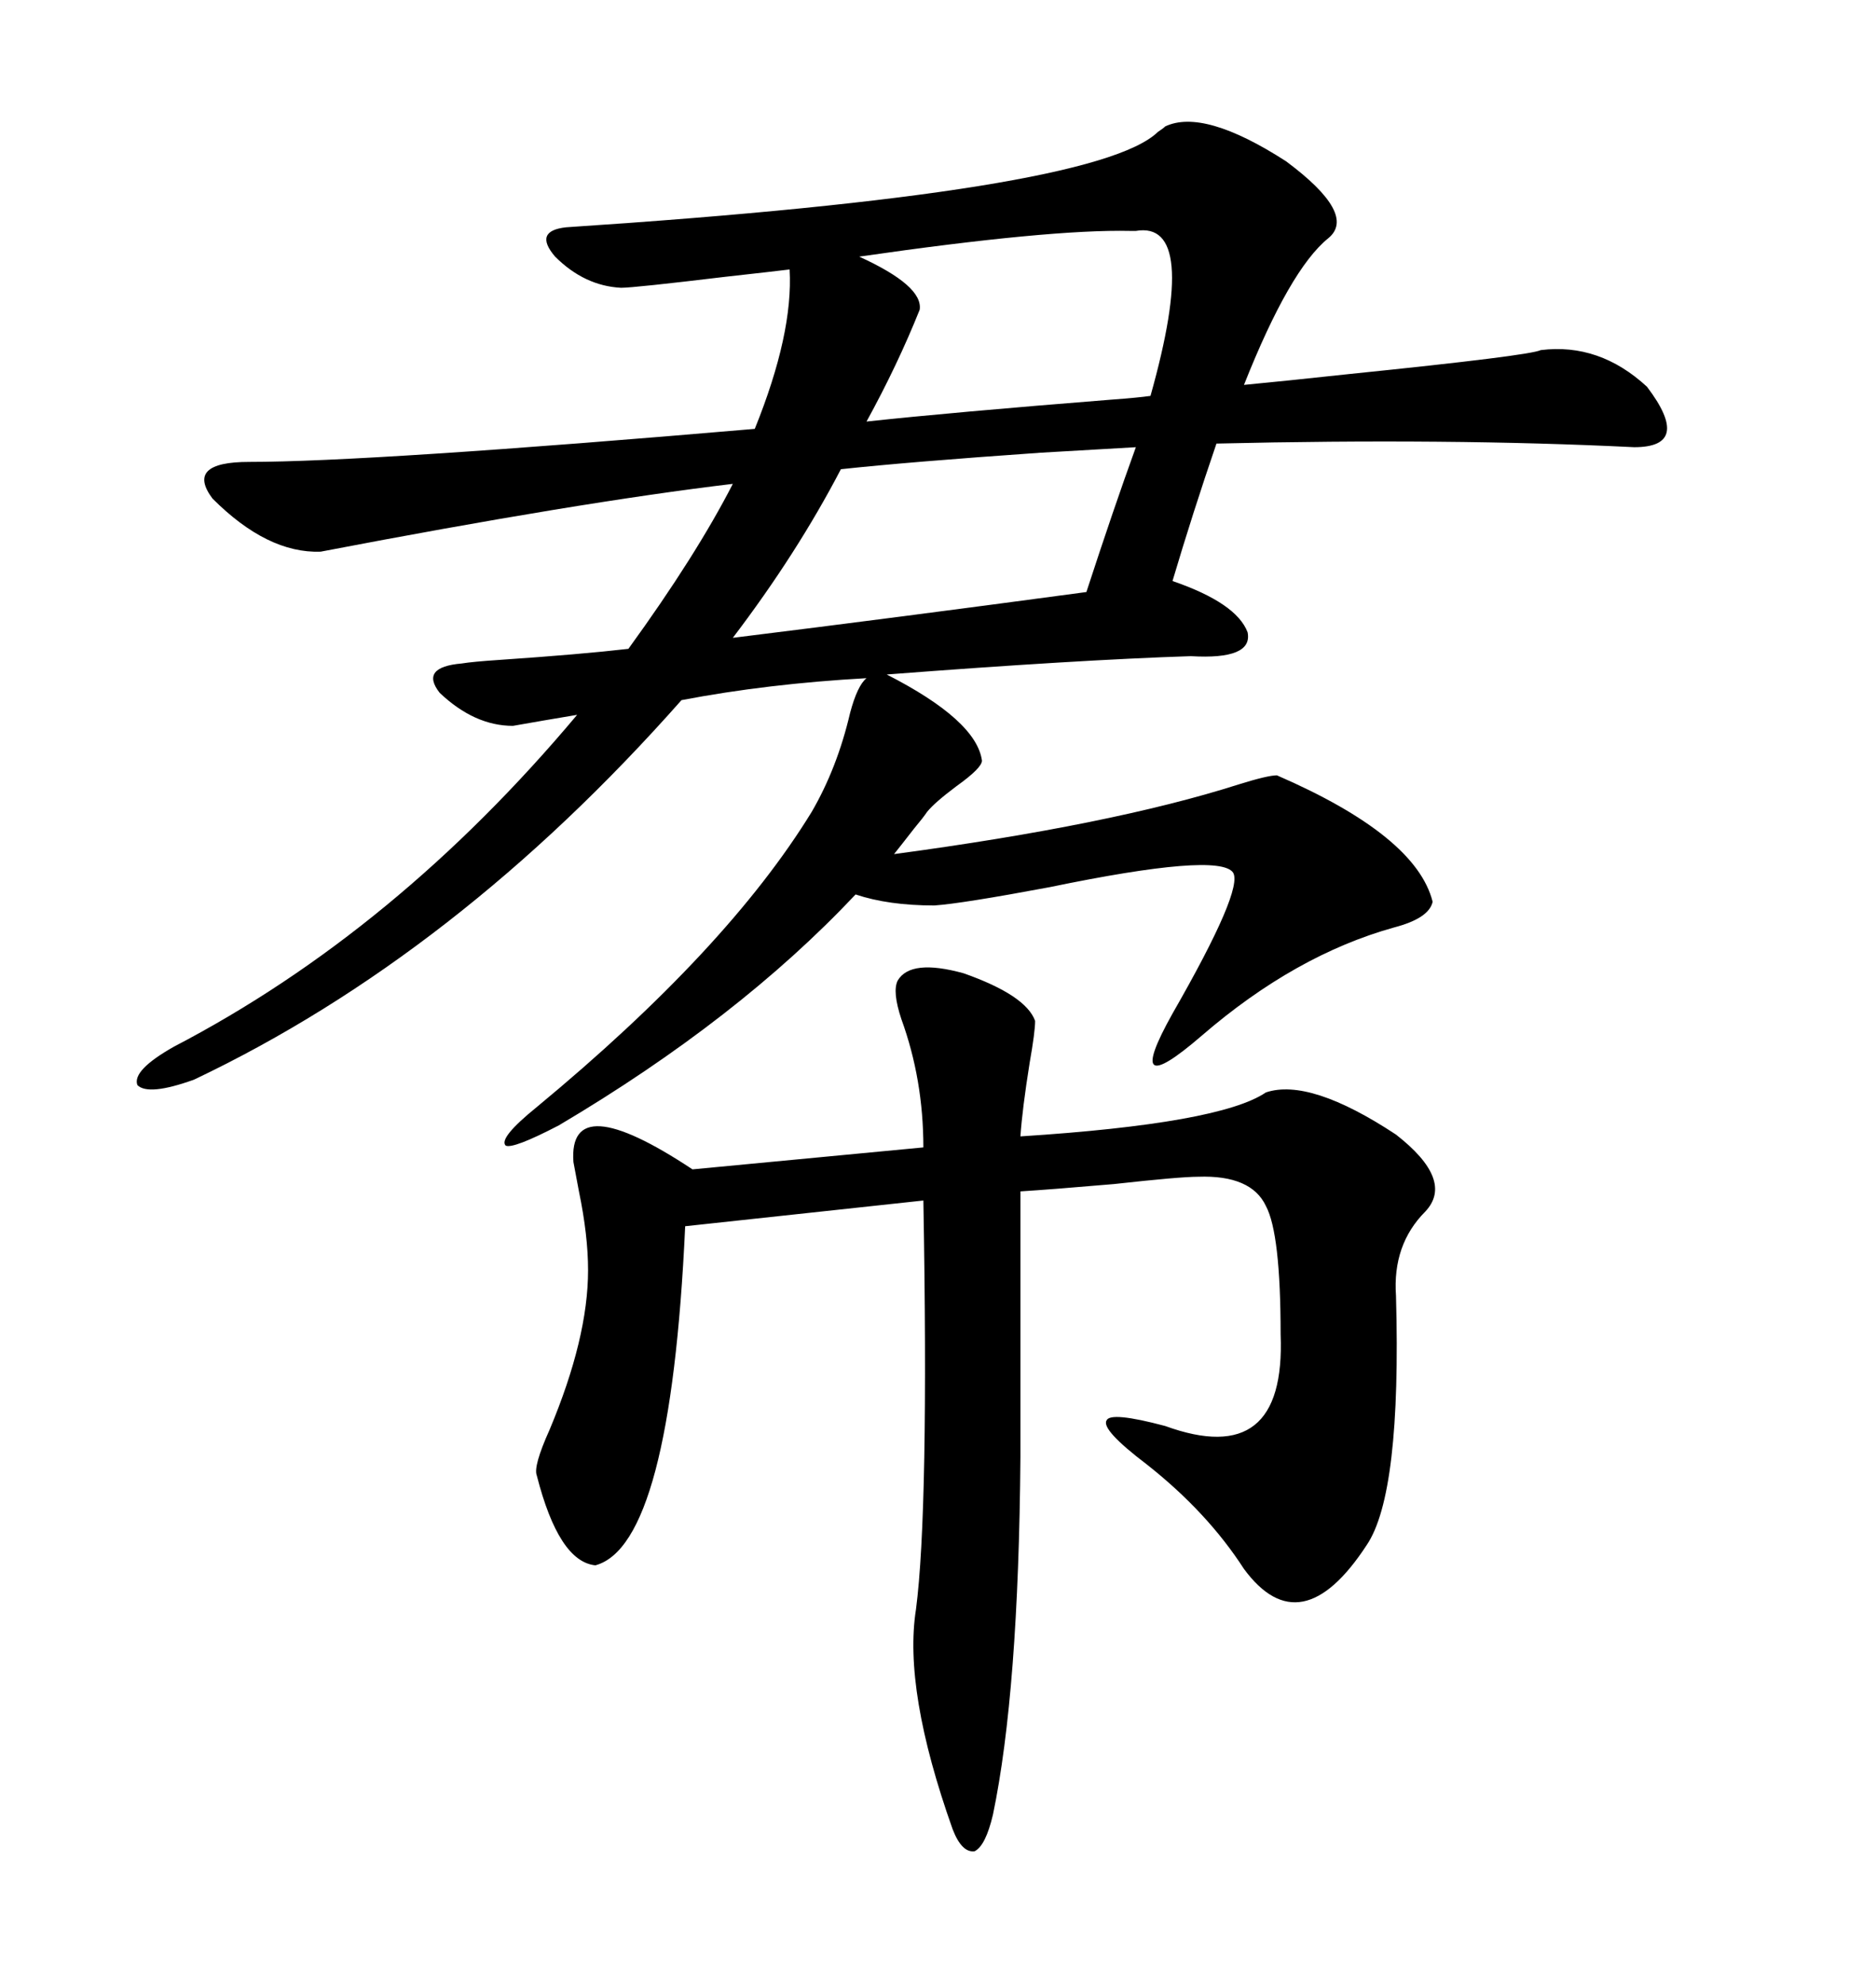 <svg xmlns="http://www.w3.org/2000/svg" xmlns:xlink="http://www.w3.org/1999/xlink" width="300" height="317.285"><path d="M89.36 179.88L89.36 179.88Q82.03 183.69 80.86 183.11L80.86 183.11Q79.69 181.93 85.84 176.95L85.84 176.95Q116.31 151.76 129.79 129.79L129.79 129.79Q133.89 122.75 135.94 113.96L135.94 113.96Q137.11 109.57 138.57 108.40L138.57 108.40Q122.75 109.28 108.98 111.91L108.98 111.91Q72.95 152.64 31.05 172.56L31.05 172.56Q23.73 175.20 21.97 173.44L21.97 173.44Q21.09 171.09 27.83 167.29L27.83 167.29Q63.28 148.83 92.29 114.26L92.29 114.26Q87.01 115.14 82.03 116.02L82.03 116.02Q75.88 116.02 70.31 110.74L70.31 110.74Q67.09 106.64 73.83 106.05L73.83 106.05Q75.59 105.76 79.98 105.47L79.98 105.47Q92.87 104.59 100.49 103.71L100.49 103.71Q111.33 88.77 117.19 77.34L117.19 77.34Q92.58 80.27 51.27 88.18L51.27 88.18Q42.77 88.48 33.98 79.69L33.98 79.69Q29.59 73.83 39.84 73.83L39.84 73.83Q59.18 73.83 120.70 68.55L120.70 68.55Q126.86 53.32 126.27 43.07L126.27 43.07Q123.93 43.36 116.02 44.24L116.02 44.24Q101.37 46.00 99.32 46.00L99.32 46.00Q93.46 45.70 88.77 41.02L88.77 41.02Q85.25 36.91 90.53 36.33L90.53 36.33Q175.20 30.76 185.16 21.09L185.16 21.09Q186.04 20.51 186.33 20.21L186.33 20.21Q192.48 17.29 205.66 25.78L205.66 25.78Q217.09 34.28 212.40 38.09L212.40 38.09Q206.25 43.07 198.93 61.52L198.93 61.52Q205.08 60.94 215.92 59.77L215.92 59.77Q244.63 56.84 246.39 55.96L246.39 55.96Q255.76 54.79 263.38 61.82L263.38 61.82Q270.70 71.48 261.33 71.48L261.33 71.48Q231.74 70.02 194.53 70.90L194.53 70.90Q190.72 82.03 187.50 92.87L187.50 92.87Q197.75 96.39 199.51 101.07L199.51 101.07Q200.39 105.47 190.43 104.88L190.43 104.88Q172.27 105.47 141.80 107.81L141.80 107.81Q156.15 115.14 157.03 121.58L157.03 121.58Q157.03 122.75 152.93 125.68L152.93 125.68Q149.41 128.32 148.24 129.79L148.24 129.79Q147.66 130.66 146.19 132.42L146.19 132.42Q144.14 135.06 142.97 136.52L142.97 136.52Q177.83 131.84 198.05 125.39L198.05 125.39Q202.73 123.93 204.20 123.93L204.20 123.93Q226.46 133.59 229.10 144.14L229.10 144.14Q228.52 146.78 222.95 148.24L222.95 148.24Q207.13 152.64 192.19 165.53L192.19 165.53Q185.74 171.09 184.57 170.21L184.57 170.21Q183.40 169.34 187.50 162.01L187.50 162.01Q198.93 142.09 197.17 139.45L197.17 139.45Q194.82 136.23 167.87 141.80L167.87 141.80Q153.81 144.43 149.41 144.73L149.41 144.73Q142.09 144.73 136.82 142.97L136.82 142.97Q118.07 162.89 89.36 179.88ZM143.55 156.74L143.55 156.74Q145.61 153.22 154.10 155.57L154.10 155.57Q164.06 159.08 165.53 163.18L165.53 163.18Q165.53 164.94 164.65 169.92L164.65 169.92Q163.48 177.25 163.18 181.64L163.18 181.64Q195.12 179.59 202.44 174.61L202.44 174.61Q209.47 172.27 223.24 181.35L223.24 181.35Q232.62 188.67 227.93 193.65L227.93 193.65Q222.66 198.93 223.24 207.13L223.24 207.13Q224.12 238.77 218.55 246.97L218.55 246.97Q208.01 263.09 198.93 250.78L198.93 250.78Q193.07 241.70 183.40 234.08L183.40 234.08Q176.07 228.52 176.95 227.05L176.95 227.05Q177.54 225.59 186.33 227.93L186.33 227.93Q205.66 234.96 204.79 213.28L204.79 213.28Q204.79 197.17 202.44 192.77L202.44 192.77Q200.10 187.79 191.60 188.09L191.60 188.09Q188.67 188.09 178.13 189.26L178.13 189.26Q167.87 190.14 163.18 190.43L163.18 190.43L163.18 232.91Q162.89 270.41 158.79 290.04L158.79 290.04Q157.62 295.02 155.86 295.90L155.86 295.90Q153.81 296.19 152.34 292.38L152.34 292.38Q144.43 270.12 146.48 257.23L146.48 257.23Q148.54 241.41 147.66 191.89L147.66 191.89L109.57 196.00Q107.23 246.97 95.21 250.20L95.21 250.20Q89.36 249.61 85.84 235.84L85.84 235.84Q85.25 234.38 87.89 228.52L87.89 228.52Q94.04 213.87 94.04 203.03L94.04 203.03Q94.04 197.46 92.58 190.43L92.58 190.43Q91.99 187.21 91.70 185.74L91.70 185.74Q90.82 173.73 110.74 186.91L110.74 186.91L147.66 183.40Q147.66 172.56 144.14 162.89L144.14 162.89Q142.68 158.50 143.55 156.74ZM134.47 75L134.47 75Q127.44 88.48 117.19 101.95L117.19 101.95Q143.26 98.73 173.73 94.63L173.73 94.63Q178.13 81.15 181.64 71.48L181.64 71.48Q176.37 71.78 166.41 72.36L166.41 72.36Q145.31 73.83 134.47 75ZM147.07 49.51L147.07 49.51Q143.55 58.30 138.57 67.38L138.57 67.38Q152.05 65.92 177.83 63.87L177.83 63.87Q181.93 63.57 183.98 63.28L183.98 63.28Q191.89 35.16 181.64 36.91L181.64 36.91Q181.35 36.91 180.76 36.91L180.76 36.91Q167.87 36.62 137.40 41.02L137.40 41.02Q147.66 45.70 147.07 49.51Z"/></svg>